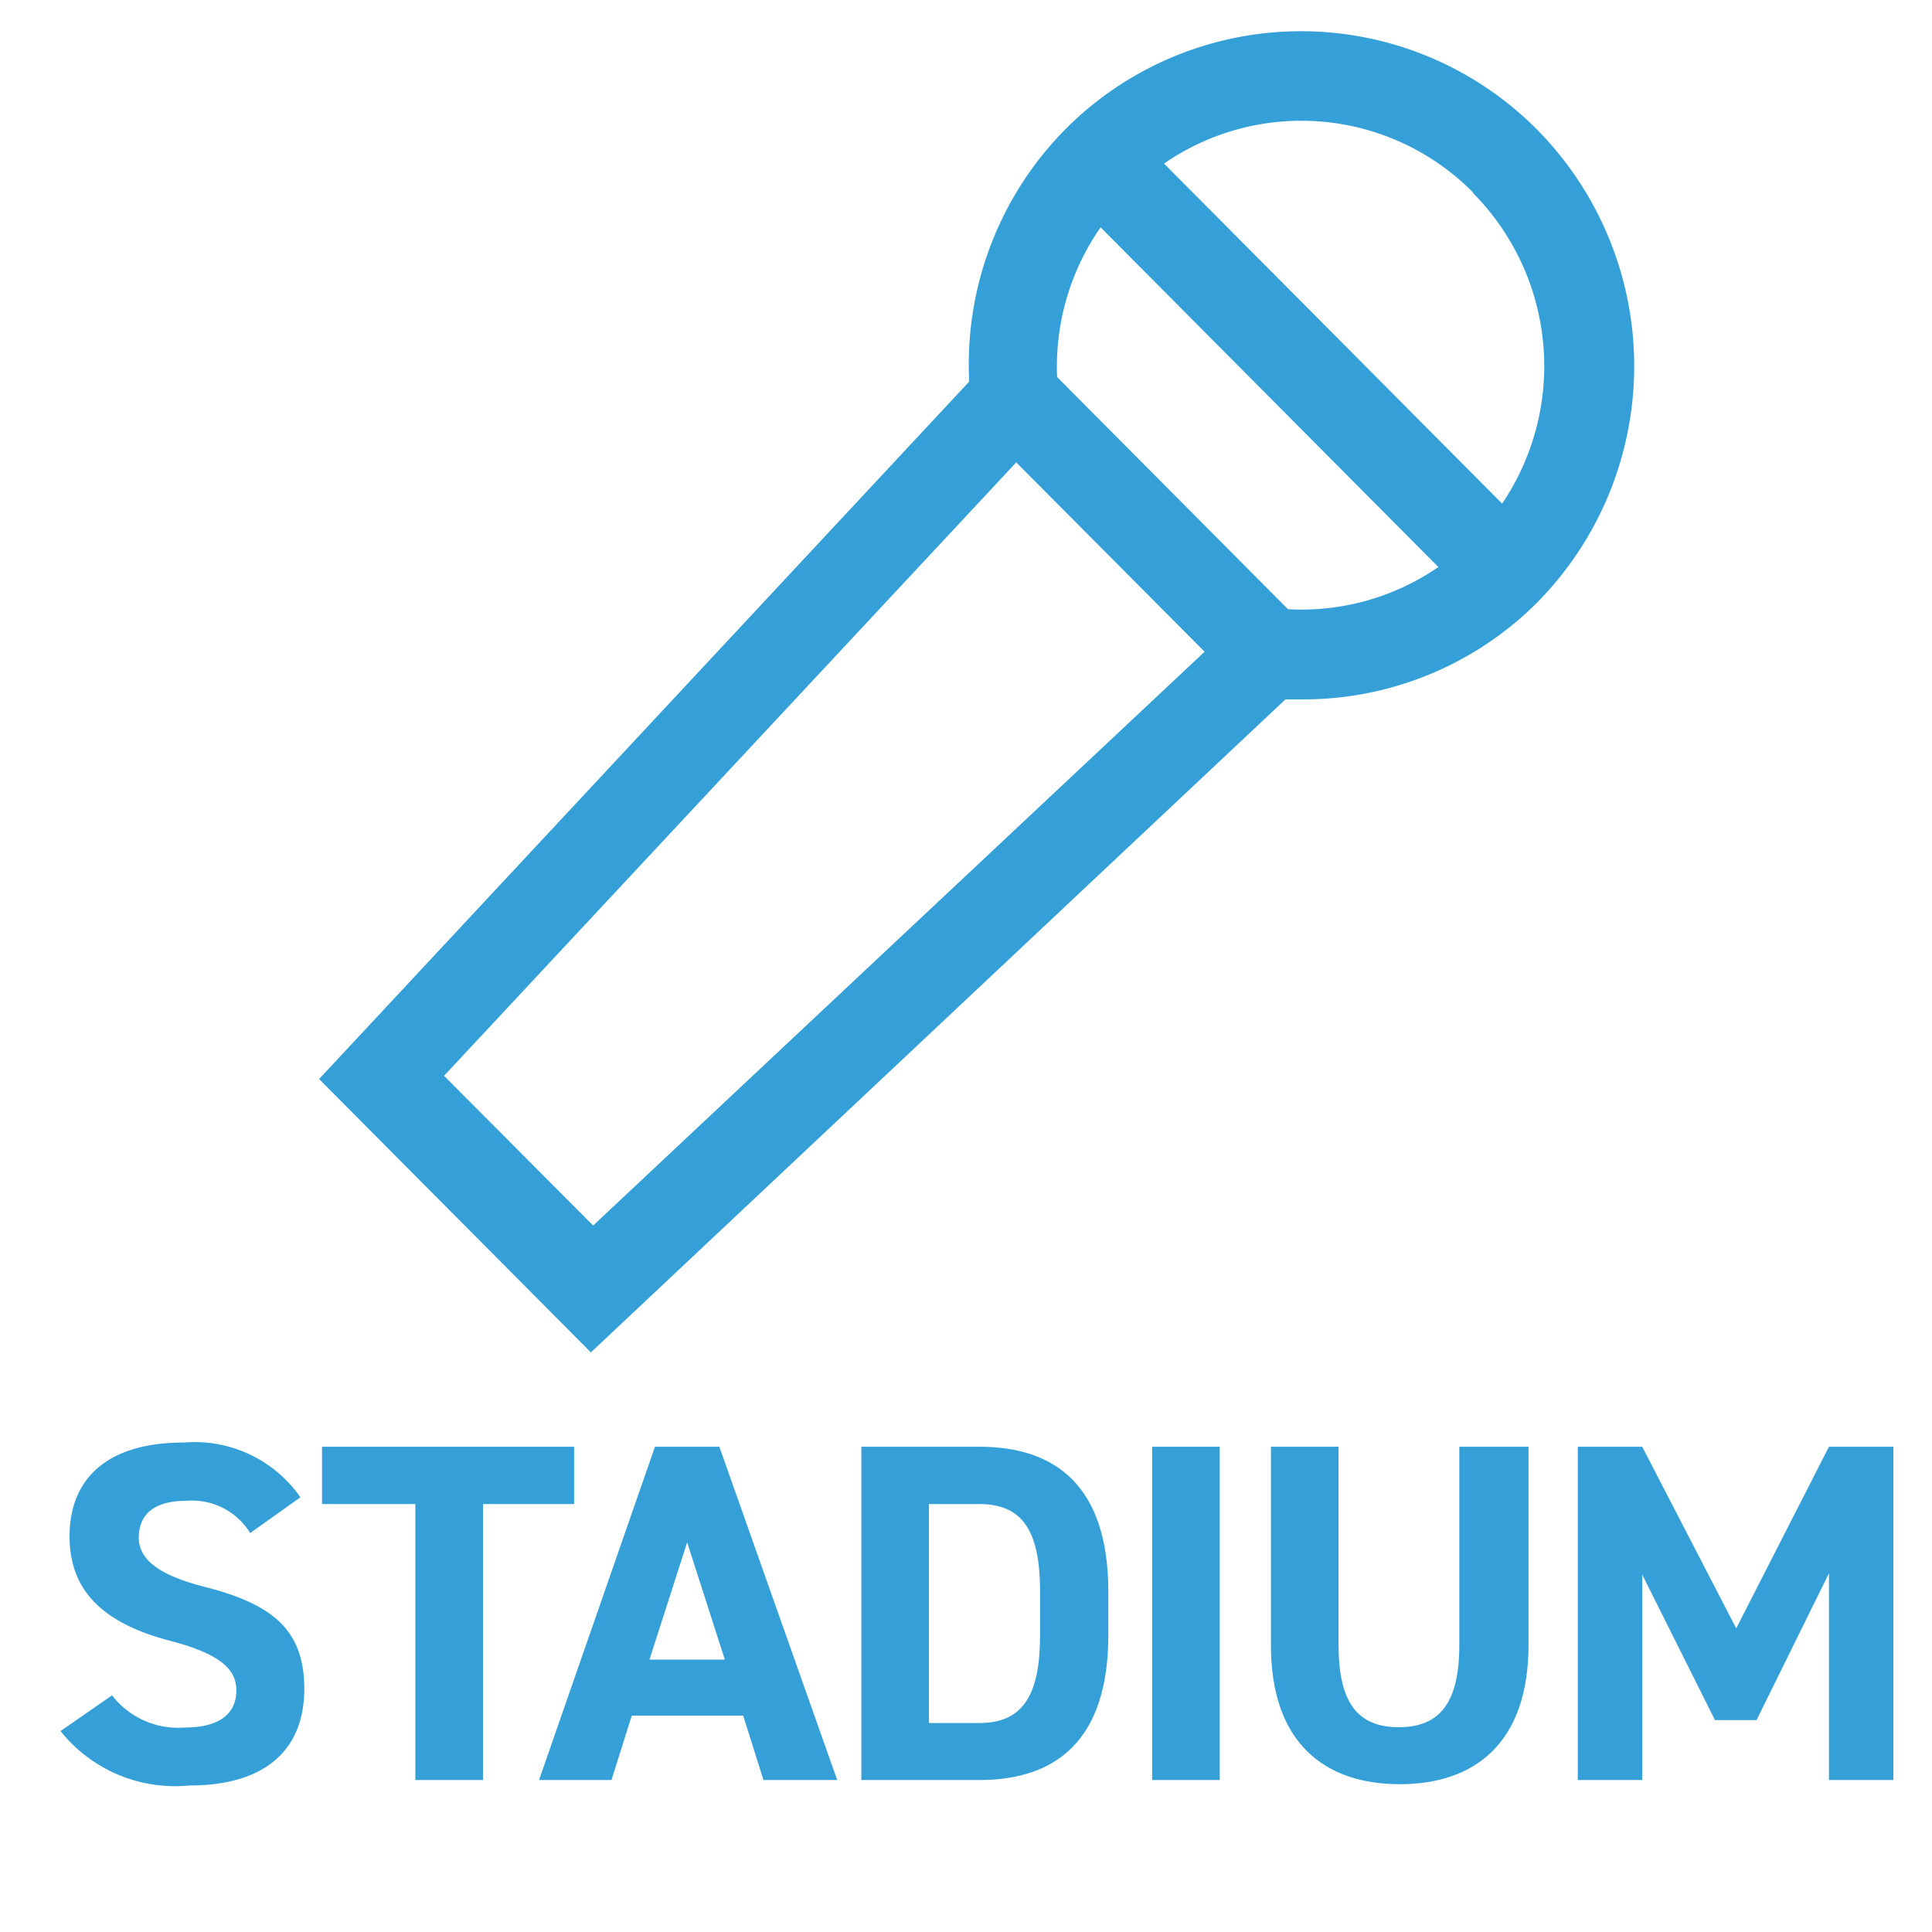 <svg id="レイヤー_1" data-name="レイヤー 1" xmlns="http://www.w3.org/2000/svg" viewBox="0 0 60 60"><defs><style>.cls-1{fill:#35a0d8;}</style></defs><title>livedamstadium_blue</title><path class="cls-1" d="M15.11,38.74,18.35,42,39.92,21.72l.51,0a10.26,10.26,0,0,0,7.3-3,10.45,10.45,0,0,0,0-14.7A10.32,10.32,0,0,0,33.1,4a10.38,10.38,0,0,0-3,7.85L9.91,33.51l3.23,3.25M45.75,6a7.63,7.63,0,0,1,.9,9.64L36.15,5.08a7.5,7.5,0,0,1,9.6.9ZM34.18,7.06,44.67,17.61A7.5,7.5,0,0,1,40,18.92l-7.17-7.21A7.56,7.56,0,0,1,34.18,7.06Zm-15.76,31-4.63-4.65L31.56,14.36l5.85,5.88Z"/><path class="cls-1" d="M7.77,47.61a2.12,2.12,0,0,0-2-1c-1,0-1.46.44-1.46,1.14s.66,1.17,2,1.52c2.16.54,3.14,1.35,3.14,3.18s-1.14,3-3.57,3a4.55,4.55,0,0,1-4-1.69l1.6-1.11a2.59,2.59,0,0,0,2.25,1c1.2,0,1.61-.52,1.61-1.15s-.44-1.13-2.12-1.56c-2-.54-3.06-1.52-3.06-3.23s1.08-2.91,3.54-2.91a4,4,0,0,1,3.63,1.7Z"/><path class="cls-1" d="M17.83,44.93v1.78H15v8.57h-2.1V46.71H10V44.93Z"/><path class="cls-1" d="M16.74,55.28l3.6-10.35h2L26,55.28H23.71l-.63-2H19.62l-.63,2Zm3.43-3.74h2.34L21.34,47.9Z"/><path class="cls-1" d="M26.75,55.28V44.93h3.67c2.34,0,4,1.2,4,4.5v1.35c0,3.28-1.64,4.5-4,4.5Zm5.55-4.5V49.43c0-1.79-.48-2.72-1.88-2.72H28.85v6.8h1.57C31.82,53.51,32.3,52.56,32.3,50.78Z"/><path class="cls-1" d="M37.88,55.28h-2.1V44.93h2.1Z"/><path class="cls-1" d="M47.47,44.93v6.15c0,3.06-1.68,4.33-4,4.33s-4-1.27-4-4.32V44.93h2.1v6.16c0,1.77.58,2.55,1.87,2.55s1.88-.78,1.88-2.55V44.93Z"/><path class="cls-1" d="M53.92,50.57l2.88-5.64h2V55.28h-2V48.86l-2.25,4.56H53.26L51,48.9v6.38H49V44.93h2Z"/></svg>